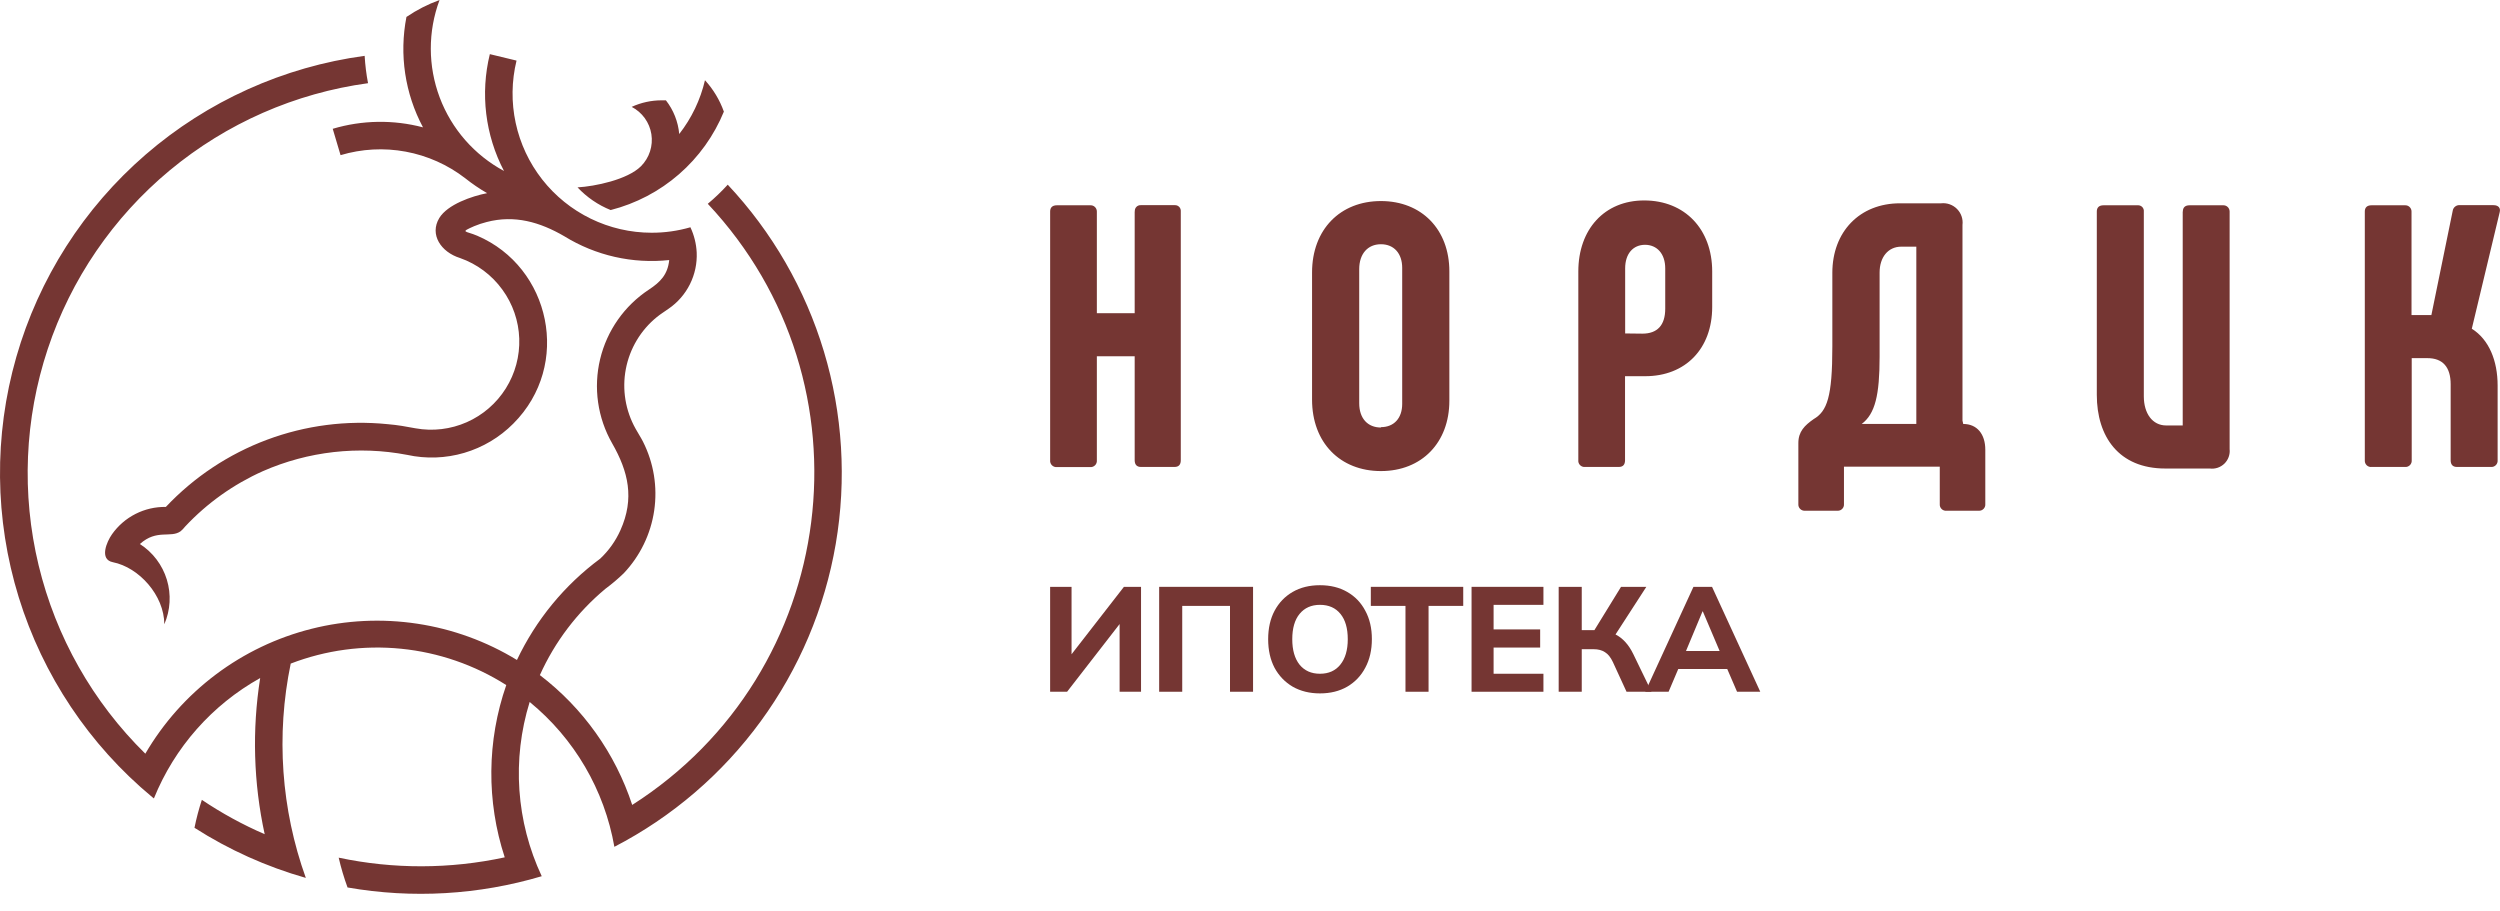 <?xml version="1.0" encoding="UTF-8"?> <svg xmlns="http://www.w3.org/2000/svg" width="140" height="51" viewBox="0 0 140 51" fill="none"><g clip-path="url(#clip0_322_1430)"><path fill-rule="evenodd" clip-rule="evenodd" d="M40.541 6.242C39.988 7.594 39.127 8.798 38.025 9.756C36.923 10.715 35.612 11.402 34.197 11.763C33.493 11.48 32.861 11.046 32.342 10.493C33.309 10.437 35.138 10.066 35.898 9.306C36.128 9.073 36.301 8.79 36.401 8.478C36.502 8.167 36.528 7.836 36.477 7.513C36.426 7.189 36.299 6.882 36.108 6.617C35.916 6.352 35.665 6.135 35.374 5.985C35.903 5.742 36.478 5.617 37.059 5.618C37.138 5.618 37.219 5.618 37.291 5.618C37.716 6.163 37.975 6.818 38.037 7.505C38.731 6.617 39.223 5.589 39.479 4.492C39.944 5.002 40.304 5.599 40.536 6.249L40.541 6.242ZM40.749 10.347C40.403 10.726 40.031 11.083 39.636 11.413C49.102 21.497 47.021 37.666 35.404 45.076C34.454 42.186 32.651 39.651 30.233 37.806C31.074 35.936 32.33 34.283 33.905 32.971C34.263 32.706 34.604 32.418 34.925 32.108C35.844 31.14 36.441 29.912 36.635 28.591C36.829 27.27 36.609 25.922 36.007 24.731C35.877 24.474 35.733 24.267 35.594 24.01C35.023 22.994 34.829 21.808 35.047 20.663C35.266 19.517 35.882 18.486 36.788 17.752C37.008 17.573 37.217 17.451 37.442 17.288C37.95 16.94 38.361 16.468 38.636 15.917C38.911 15.366 39.042 14.754 39.015 14.139C38.991 13.65 38.871 13.17 38.663 12.727C37.955 12.932 37.221 13.036 36.484 13.033C35.305 13.032 34.141 12.762 33.08 12.245C32.02 11.729 31.091 10.978 30.363 10.05C29.635 9.121 29.128 8.04 28.879 6.887C28.63 5.734 28.646 4.539 28.926 3.393L27.431 3.032C26.89 5.236 27.171 7.563 28.224 9.575C26.567 8.684 25.289 7.224 24.625 5.464C23.962 3.703 23.958 1.763 24.615 0C23.96 0.239 23.337 0.557 22.761 0.948C22.349 3.055 22.677 5.238 23.688 7.132C22.027 6.694 20.278 6.722 18.633 7.213L19.071 8.689C20.254 8.335 21.504 8.267 22.719 8.492C23.933 8.717 25.077 9.228 26.054 9.983C26.441 10.291 26.85 10.57 27.278 10.817C26.427 10.982 25.062 11.45 24.601 12.208C24.04 13.135 24.696 14.118 25.76 14.449C26.715 14.784 27.544 15.404 28.136 16.224C28.716 17.021 29.044 17.974 29.078 18.958C29.112 19.943 28.85 20.916 28.326 21.751C27.803 22.586 27.041 23.244 26.14 23.643C25.238 24.041 24.238 24.16 23.268 23.985C22.719 23.883 22.299 23.804 21.706 23.753C19.419 23.522 17.11 23.821 14.957 24.624C12.804 25.428 10.864 26.716 9.287 28.388C8.699 28.378 8.117 28.512 7.591 28.779C7.066 29.045 6.614 29.435 6.274 29.916C5.975 30.338 5.549 31.33 6.318 31.483C7.785 31.775 9.195 33.337 9.202 34.959C9.544 34.17 9.594 33.284 9.344 32.461C9.093 31.638 8.558 30.93 7.834 30.465C8.78 29.61 9.561 30.154 10.119 29.747C10.211 29.666 10.296 29.578 10.372 29.482C11.601 28.171 13.079 27.119 14.72 26.386C17.259 25.271 20.076 24.952 22.8 25.473C23.858 25.705 24.957 25.666 25.995 25.361C27.034 25.055 27.979 24.493 28.743 23.725C32.034 20.434 30.829 14.952 26.722 13.2C26.059 12.917 25.73 13.028 26.557 12.664C26.783 12.571 27.015 12.493 27.253 12.433C28.817 12.025 30.233 12.433 31.605 13.232C33.36 14.315 35.426 14.783 37.476 14.563C37.393 15.379 36.973 15.8 36.343 16.215C34.968 17.119 33.99 18.512 33.607 20.112C33.224 21.712 33.464 23.398 34.28 24.826C35.189 26.411 35.543 27.911 34.744 29.693C34.475 30.294 34.09 30.835 33.61 31.286C31.613 32.764 30.012 34.713 28.949 36.959C27.244 35.918 25.347 35.227 23.371 34.928C21.395 34.628 19.38 34.725 17.442 35.214C15.504 35.702 13.683 36.572 12.085 37.773C10.488 38.974 9.146 40.481 8.138 42.207C5.199 39.319 3.129 35.664 2.163 31.658C1.197 27.653 1.374 23.457 2.673 19.546C3.971 15.636 6.341 12.168 9.511 9.536C12.682 6.905 16.527 5.215 20.61 4.659C20.513 4.153 20.45 3.641 20.42 3.127C15.881 3.74 11.62 5.662 8.156 8.657C4.692 11.652 2.175 15.591 0.913 19.994C-0.349 24.396 -0.302 29.07 1.049 33.446C2.4 37.822 4.996 41.709 8.52 44.634L8.618 44.712C9.775 41.852 11.875 39.474 14.57 37.97C14.111 40.876 14.196 43.841 14.822 46.715C13.593 46.183 12.415 45.539 11.304 44.791C11.136 45.304 10.998 45.827 10.891 46.356C12.821 47.591 14.922 48.536 17.126 49.163C15.744 45.316 15.452 41.163 16.28 37.161C18.246 36.405 20.362 36.12 22.459 36.329C24.555 36.538 26.573 37.235 28.351 38.364C27.266 41.483 27.236 44.873 28.265 48.011C25.202 48.673 22.033 48.679 18.966 48.029C19.097 48.595 19.263 49.153 19.462 49.698C23.087 50.333 26.81 50.117 30.337 49.068C28.904 46.013 28.662 42.533 29.661 39.31C32.164 41.357 33.848 44.236 34.405 47.422C37.642 45.745 40.446 43.34 42.597 40.397C44.748 37.453 46.187 34.051 46.802 30.458C47.416 26.864 47.19 23.177 46.14 19.686C45.09 16.195 43.244 12.995 40.749 10.337V10.347Z" fill="#753633"></path><path fill-rule="evenodd" clip-rule="evenodd" d="M63.542 11.845V17.541H61.424V11.845C61.424 11.796 61.415 11.749 61.395 11.705C61.376 11.661 61.348 11.621 61.313 11.588C61.277 11.555 61.235 11.53 61.19 11.514C61.144 11.499 61.096 11.492 61.048 11.496H59.184C58.933 11.496 58.808 11.622 58.808 11.845V25.78C58.804 25.831 58.81 25.881 58.828 25.929C58.845 25.977 58.873 26.02 58.909 26.056C58.944 26.091 58.988 26.119 59.035 26.137C59.083 26.154 59.134 26.161 59.184 26.157H61.048C61.099 26.161 61.149 26.154 61.197 26.137C61.244 26.119 61.288 26.091 61.323 26.056C61.359 26.02 61.387 25.977 61.404 25.929C61.422 25.881 61.428 25.831 61.424 25.78V19.952H63.542V25.773C63.542 26.024 63.668 26.149 63.891 26.149H65.776C66.005 26.149 66.124 26.024 66.124 25.773V11.838C66.128 11.791 66.122 11.744 66.106 11.7C66.09 11.655 66.065 11.615 66.031 11.582C65.998 11.549 65.958 11.523 65.914 11.507C65.87 11.491 65.822 11.485 65.776 11.489H63.898C63.851 11.485 63.804 11.491 63.76 11.507C63.715 11.523 63.675 11.549 63.642 11.582C63.609 11.615 63.583 11.655 63.567 11.7C63.551 11.744 63.545 11.791 63.549 11.838L63.542 11.845ZM77.332 26.38C79.614 26.38 81.164 24.787 81.164 22.443V15.196C81.164 12.852 79.614 11.259 77.332 11.259C75.05 11.259 73.475 12.852 73.475 15.259V22.38C73.475 24.787 75.046 26.38 77.332 26.38ZM77.332 23.941C76.597 23.941 76.116 23.439 76.116 22.579V15.071C76.116 14.21 76.597 13.677 77.332 13.677C78.067 13.677 78.523 14.2 78.523 14.998V22.62C78.523 23.418 78.063 23.92 77.332 23.92V23.941ZM88.769 26.149H90.654C90.884 26.149 91.002 26.024 91.002 25.773V21.067H92.135C94.396 21.067 95.883 19.516 95.883 17.192V15.203C95.883 12.838 94.354 11.225 92.072 11.225C89.853 11.225 88.386 12.838 88.386 15.203V25.759C88.379 25.811 88.385 25.865 88.401 25.915C88.418 25.964 88.446 26.01 88.483 26.047C88.52 26.085 88.565 26.114 88.614 26.131C88.664 26.149 88.717 26.155 88.769 26.149ZM91.009 18.673V15.029C91.009 14.21 91.452 13.709 92.121 13.709C92.79 13.709 93.253 14.21 93.253 15.029V17.29C93.253 18.213 92.811 18.684 91.974 18.684L91.009 18.673ZM101.092 28.602H102.914C102.962 28.602 103.01 28.592 103.055 28.573C103.099 28.554 103.139 28.525 103.172 28.489C103.205 28.454 103.23 28.411 103.245 28.365C103.261 28.319 103.266 28.271 103.262 28.222V26.132H108.627V28.222C108.622 28.273 108.629 28.325 108.646 28.373C108.664 28.422 108.691 28.465 108.728 28.502C108.764 28.538 108.808 28.566 108.856 28.583C108.904 28.601 108.956 28.607 109.007 28.602H110.829C110.878 28.602 110.926 28.592 110.97 28.573C111.014 28.554 111.054 28.525 111.087 28.489C111.12 28.454 111.145 28.411 111.16 28.365C111.176 28.319 111.182 28.271 111.177 28.222V25.188C111.177 24.307 110.714 23.742 109.941 23.742L109.899 23.554V12.597C109.919 12.435 109.902 12.27 109.849 12.115C109.796 11.96 109.709 11.819 109.594 11.703C109.479 11.586 109.339 11.497 109.185 11.442C109.031 11.387 108.867 11.367 108.704 11.385H106.401C104.14 11.385 102.611 12.977 102.611 15.28V19.405C102.611 22.234 102.318 23.028 101.565 23.47C101.064 23.819 100.708 24.167 100.708 24.808V28.222C100.704 28.271 100.71 28.319 100.725 28.365C100.741 28.411 100.766 28.454 100.799 28.489C100.831 28.525 100.871 28.554 100.916 28.573C100.96 28.592 101.008 28.602 101.057 28.602H101.092ZM104.255 23.742C105.008 23.174 105.258 22.129 105.258 19.973V15.259C105.258 14.419 105.722 13.813 106.474 13.813H107.314V23.742H104.255ZM122.232 11.845V23.826H121.309C120.535 23.826 120.054 23.153 120.054 22.192V11.845C120.059 11.798 120.053 11.751 120.037 11.707C120.021 11.662 119.995 11.622 119.962 11.589C119.929 11.556 119.888 11.53 119.844 11.514C119.8 11.498 119.753 11.492 119.706 11.496H117.8C117.546 11.496 117.421 11.622 117.421 11.845V22.112C117.421 24.456 118.657 26.237 121.253 26.237H123.747C123.896 26.256 124.047 26.241 124.188 26.194C124.33 26.146 124.46 26.067 124.567 25.963C124.674 25.858 124.756 25.731 124.806 25.59C124.857 25.449 124.875 25.298 124.859 25.15V11.845C124.859 11.796 124.849 11.748 124.829 11.704C124.81 11.659 124.782 11.619 124.746 11.587C124.71 11.554 124.668 11.529 124.622 11.513C124.576 11.498 124.527 11.492 124.479 11.496H122.615C122.364 11.496 122.239 11.622 122.239 11.845H122.232ZM132.816 26.149H134.68C134.73 26.154 134.781 26.147 134.829 26.13C134.876 26.112 134.919 26.084 134.955 26.049C134.991 26.013 135.018 25.97 135.036 25.922C135.053 25.875 135.06 25.824 135.056 25.773V20.056H135.937C136.794 20.056 137.237 20.558 137.237 21.52V25.773C137.237 26.024 137.362 26.149 137.585 26.149H139.491C139.541 26.154 139.592 26.147 139.64 26.13C139.687 26.112 139.731 26.084 139.766 26.049C139.802 26.013 139.83 25.97 139.847 25.922C139.865 25.875 139.871 25.824 139.867 25.773V21.593C139.867 20.199 139.386 19.015 138.421 18.408L139.982 11.886C140.045 11.657 139.919 11.489 139.634 11.489H137.77C137.673 11.476 137.575 11.502 137.497 11.561C137.418 11.619 137.366 11.706 137.352 11.803L136.157 17.645H135.045V11.845C135.046 11.796 135.036 11.749 135.017 11.705C134.997 11.661 134.969 11.621 134.934 11.588C134.898 11.555 134.857 11.53 134.811 11.514C134.766 11.499 134.717 11.492 134.669 11.496H132.805C132.554 11.496 132.429 11.622 132.429 11.845V25.78C132.426 25.831 132.434 25.883 132.452 25.931C132.471 25.978 132.5 26.021 132.537 26.057C132.574 26.092 132.619 26.119 132.668 26.135C132.717 26.151 132.768 26.156 132.819 26.149H132.816Z" fill="#753633"></path><path d="M92.133 38.738L94.833 32.863H95.874L98.575 38.738H97.275L96.725 37.463H93.983L93.441 38.738H92.133ZM95.341 34.238L94.416 36.455H96.299L95.358 34.238H95.341Z" fill="#753633"></path><path d="M87.286 38.738V32.863H88.578V35.288H89.286L90.778 32.863H92.195L90.469 35.53C90.875 35.736 91.206 36.099 91.461 36.622L92.486 38.738H91.086L90.32 37.072C90.197 36.81 90.05 36.627 89.878 36.522C89.711 36.41 89.497 36.355 89.236 36.355H88.578V38.738H87.286Z" fill="#753633"></path><path d="M82.407 38.738V32.863H86.432V33.872H83.641V35.247H86.249V36.263H83.641V37.73H86.432V38.738H82.407Z" fill="#753633"></path><path d="M78.707 38.738V33.93H76.766V32.863H81.941V33.93H79.999V38.738H78.707Z" fill="#753633"></path><path d="M73.917 38.83C73.339 38.83 72.831 38.705 72.392 38.455C71.958 38.199 71.619 37.846 71.375 37.397C71.136 36.941 71.017 36.408 71.017 35.797C71.017 35.185 71.136 34.655 71.375 34.205C71.619 33.749 71.958 33.397 72.392 33.147C72.825 32.897 73.333 32.772 73.917 32.772C74.5 32.772 75.008 32.897 75.442 33.147C75.88 33.397 76.219 33.749 76.458 34.205C76.703 34.655 76.825 35.183 76.825 35.788C76.825 36.399 76.703 36.933 76.458 37.388C76.219 37.844 75.88 38.199 75.442 38.455C75.008 38.705 74.5 38.83 73.917 38.83ZM73.917 37.73C74.406 37.73 74.786 37.56 75.058 37.221C75.336 36.877 75.475 36.402 75.475 35.797C75.475 35.185 75.339 34.713 75.067 34.38C74.794 34.041 74.411 33.871 73.917 33.871C73.433 33.871 73.053 34.041 72.775 34.38C72.503 34.713 72.367 35.185 72.367 35.797C72.367 36.402 72.503 36.877 72.775 37.221C73.053 37.56 73.433 37.73 73.917 37.73Z" fill="#753633"></path><path d="M64.913 38.738V32.863H70.171V38.738H68.88V33.93H66.205V38.738H64.913Z" fill="#753633"></path><path d="M58.807 38.738V32.863H60.007V36.638L62.94 32.863H63.898V38.738H62.698V34.947L59.757 38.738H58.807Z" fill="#753633"></path></g><defs><clipPath id="clip0_322_1430"><rect width="139.997" height="50.055" fill="white"></rect></clipPath></defs></svg> 